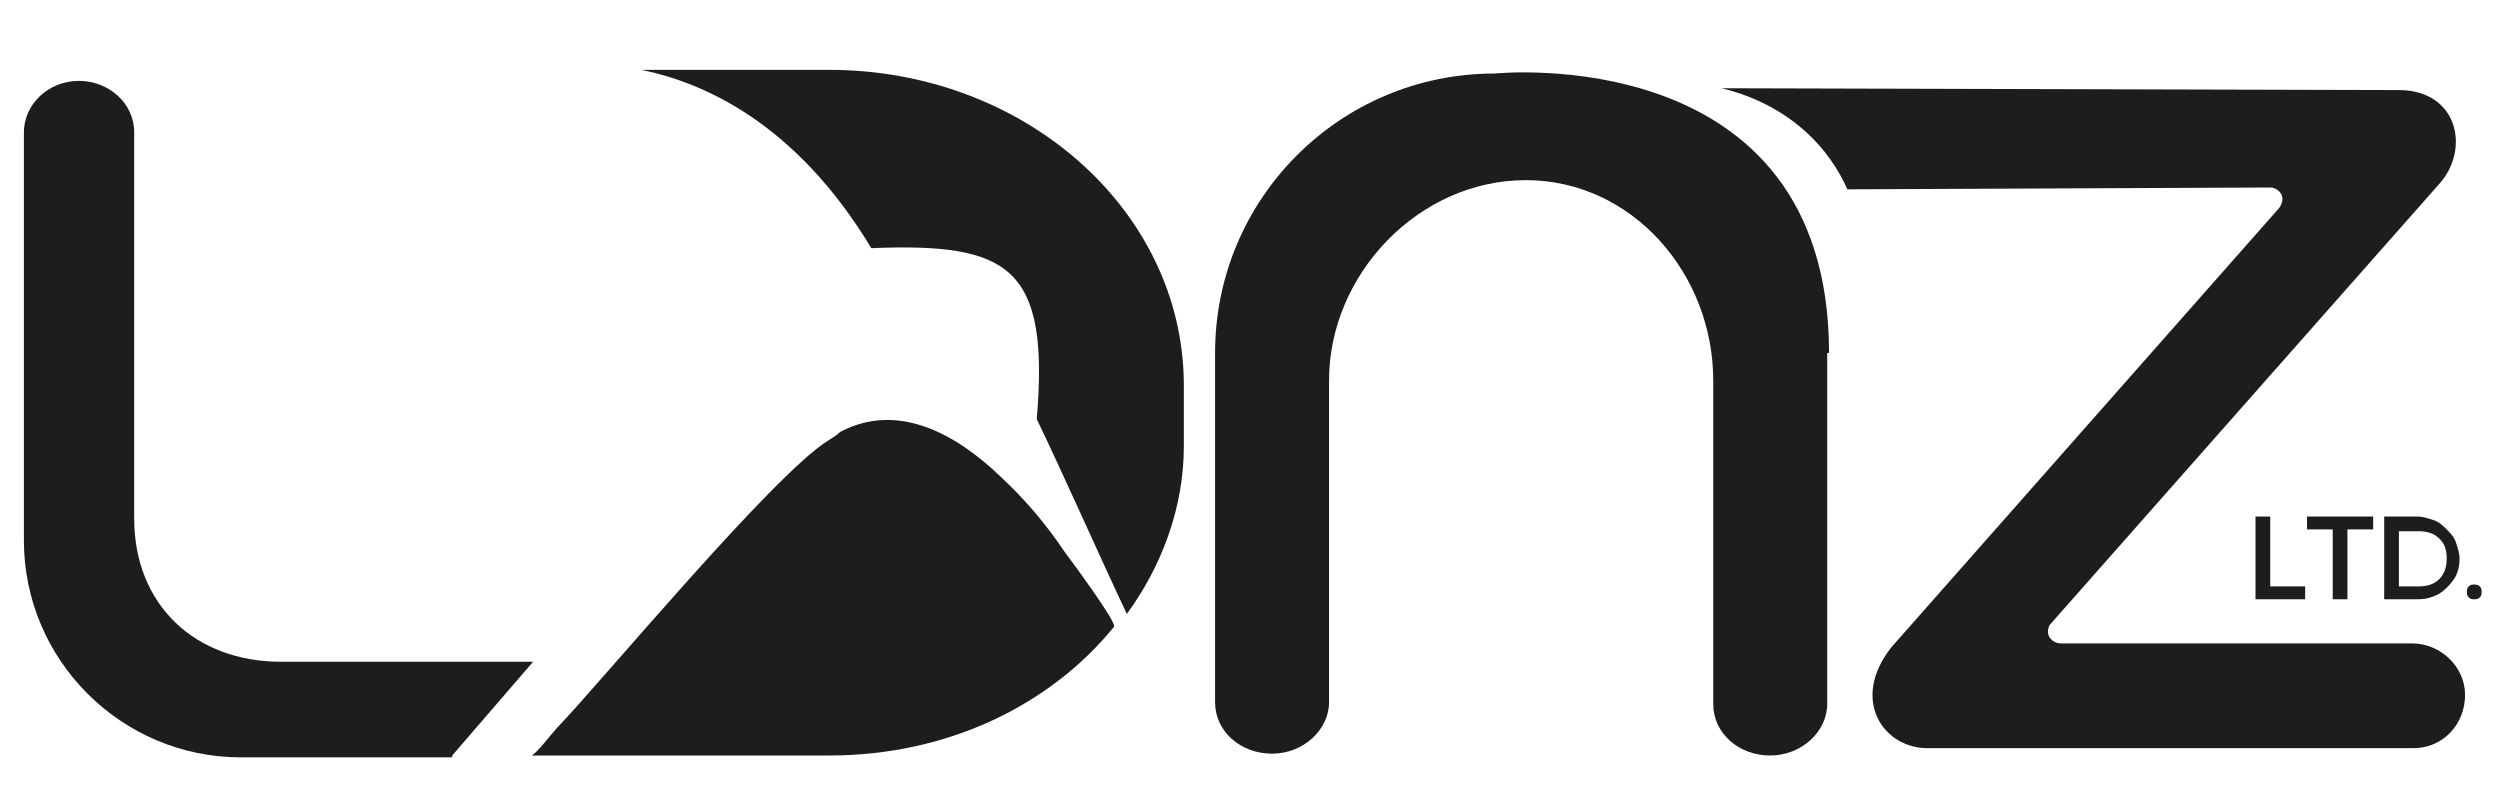 <?xml version="1.0" encoding="utf-8"?>
<!-- Generator: Adobe Illustrator 23.0.1, SVG Export Plug-In . SVG Version: 6.00 Build 0)  -->
<svg version="1.1" id="Layer_1" xmlns="http://www.w3.org/2000/svg" xmlns:xlink="http://www.w3.org/1999/xlink" x="0px" y="0px"
	 viewBox="0 0 136 43" style="enable-background:new 0 0 136 43;" xml:space="preserve">
<style type="text/css">
	.st0{fill:#1D1D1B;}
</style>
<g>
	<g>
		<path class="st0" d="M99.5,19.2C99.5,2.1,81.3,4,81.3,4c-8.4,0-15.2,6.8-15.2,15.2v17.6h0v1.4c0,1.6,1.4,2.8,3.1,2.8
			c1.7,0,3.1-1.3,3.1-2.8v-1.4h0V20.7c0-5.8,4.9-10.9,10.7-10.9c5.8,0,10.2,5.1,10.2,10.9v9c0,0.1,0,0.1,0,0.2v8.4
			c0,1.6,1.4,2.8,3.1,2.8c1.7,0,3.1-1.3,3.1-2.8v-1.4h0V19.2z"/>
		<path class="st0" d="M131.2,35l-19.1,0l0,0c-0.4,0-0.9-0.4-0.6-1L132.7,10c1.7-1.9,1-5.1-2.2-5.1l0,0v0L93.7,4.8
			c-0.4,0,4.6,0.6,6.8,5.5l23.1-0.1c0.4,0.1,0.8,0.5,0.4,1.1c0,0,0,0,0,0l-21.1,23.9c0,0,0,0,0,0c-2.3,2.9-0.4,5.6,2.1,5.5v0h26.3
			c1.6,0,2.8-1.3,2.8-2.9C134.1,36.3,132.8,35,131.2,35z"/>
		<g>
			<path class="st0" d="M24.6,41.1L29,36l-13.7,0c-4.7,0-8-3.1-8-7.8l0-12.6c0,0,0,0,0,0V7.2c0-1.6-1.4-2.8-3-2.8
				c-1.7,0-3,1.3-3,2.8v6.6h0l0,15.6c0,6.5,5.3,11.8,11.8,11.8l9.5,0H24.6z"/>
			<path class="st0" d="M45,24c-3,1.9-12.3,13.1-14.7,15.6c-0.2,0.2-1.2,1.5-1.4,1.5c0,0,2.5,0,2.5,0h13.7c6.4,0,12-2.7,15.5-7
				c0.2-0.2-2.4-3.7-2.7-4.1c-1-1.5-2.2-2.9-3.5-4.1c-2.3-2.2-5.5-4.1-8.7-2.4C45.5,23.7,45.3,23.8,45,24z"/>
			<path class="st0" d="M45.1,3.8H34.9c3.4,0.7,8.4,2.9,12.5,9.7c7.5-0.3,9.7,1,9,9.3c1.4,2.9,3.3,7.2,4.9,10.6
				c1.9-2.6,3.1-5.8,3.1-9.1v-3.5C64.3,11.4,55.7,3.8,45.1,3.8z"/>
		</g>
	</g>
</g>
<g>
	<path class="st0" d="M122.7,32.5v-4.4h0.8v3.8h1.9v0.7H122.7z"/>
	<path class="st0" d="M125.5,28.8v-0.7h3.6v0.7h-1.4v3.8h-0.8v-3.8H125.5z"/>
	<path class="st0" d="M129.7,32.5v-4.4h1.8c0.3,0,0.6,0.1,0.9,0.2c0.3,0.1,0.5,0.3,0.7,0.5c0.2,0.2,0.4,0.4,0.5,0.7
		c0.1,0.3,0.2,0.6,0.2,0.9c0,0.4-0.1,0.8-0.3,1.1c-0.2,0.3-0.5,0.6-0.8,0.8c-0.4,0.2-0.7,0.3-1.2,0.3H129.7z M130.5,31.9h1.1
		c0.4,0,0.8-0.1,1.1-0.4s0.4-0.7,0.4-1.1c0-0.5-0.1-0.8-0.4-1.1c-0.3-0.3-0.7-0.4-1.1-0.4h-1.1V31.9z"/>
	<path class="st0" d="M134.2,32.2c0-0.1,0-0.2,0.1-0.3c0.1-0.1,0.2-0.1,0.3-0.1s0.2,0,0.3,0.1c0.1,0.1,0.1,0.2,0.1,0.3
		c0,0.1,0,0.2-0.1,0.3c-0.1,0.1-0.2,0.1-0.3,0.1s-0.2,0-0.3-0.1C134.2,32.4,134.2,32.3,134.2,32.2z"/>
</g>
</svg>
